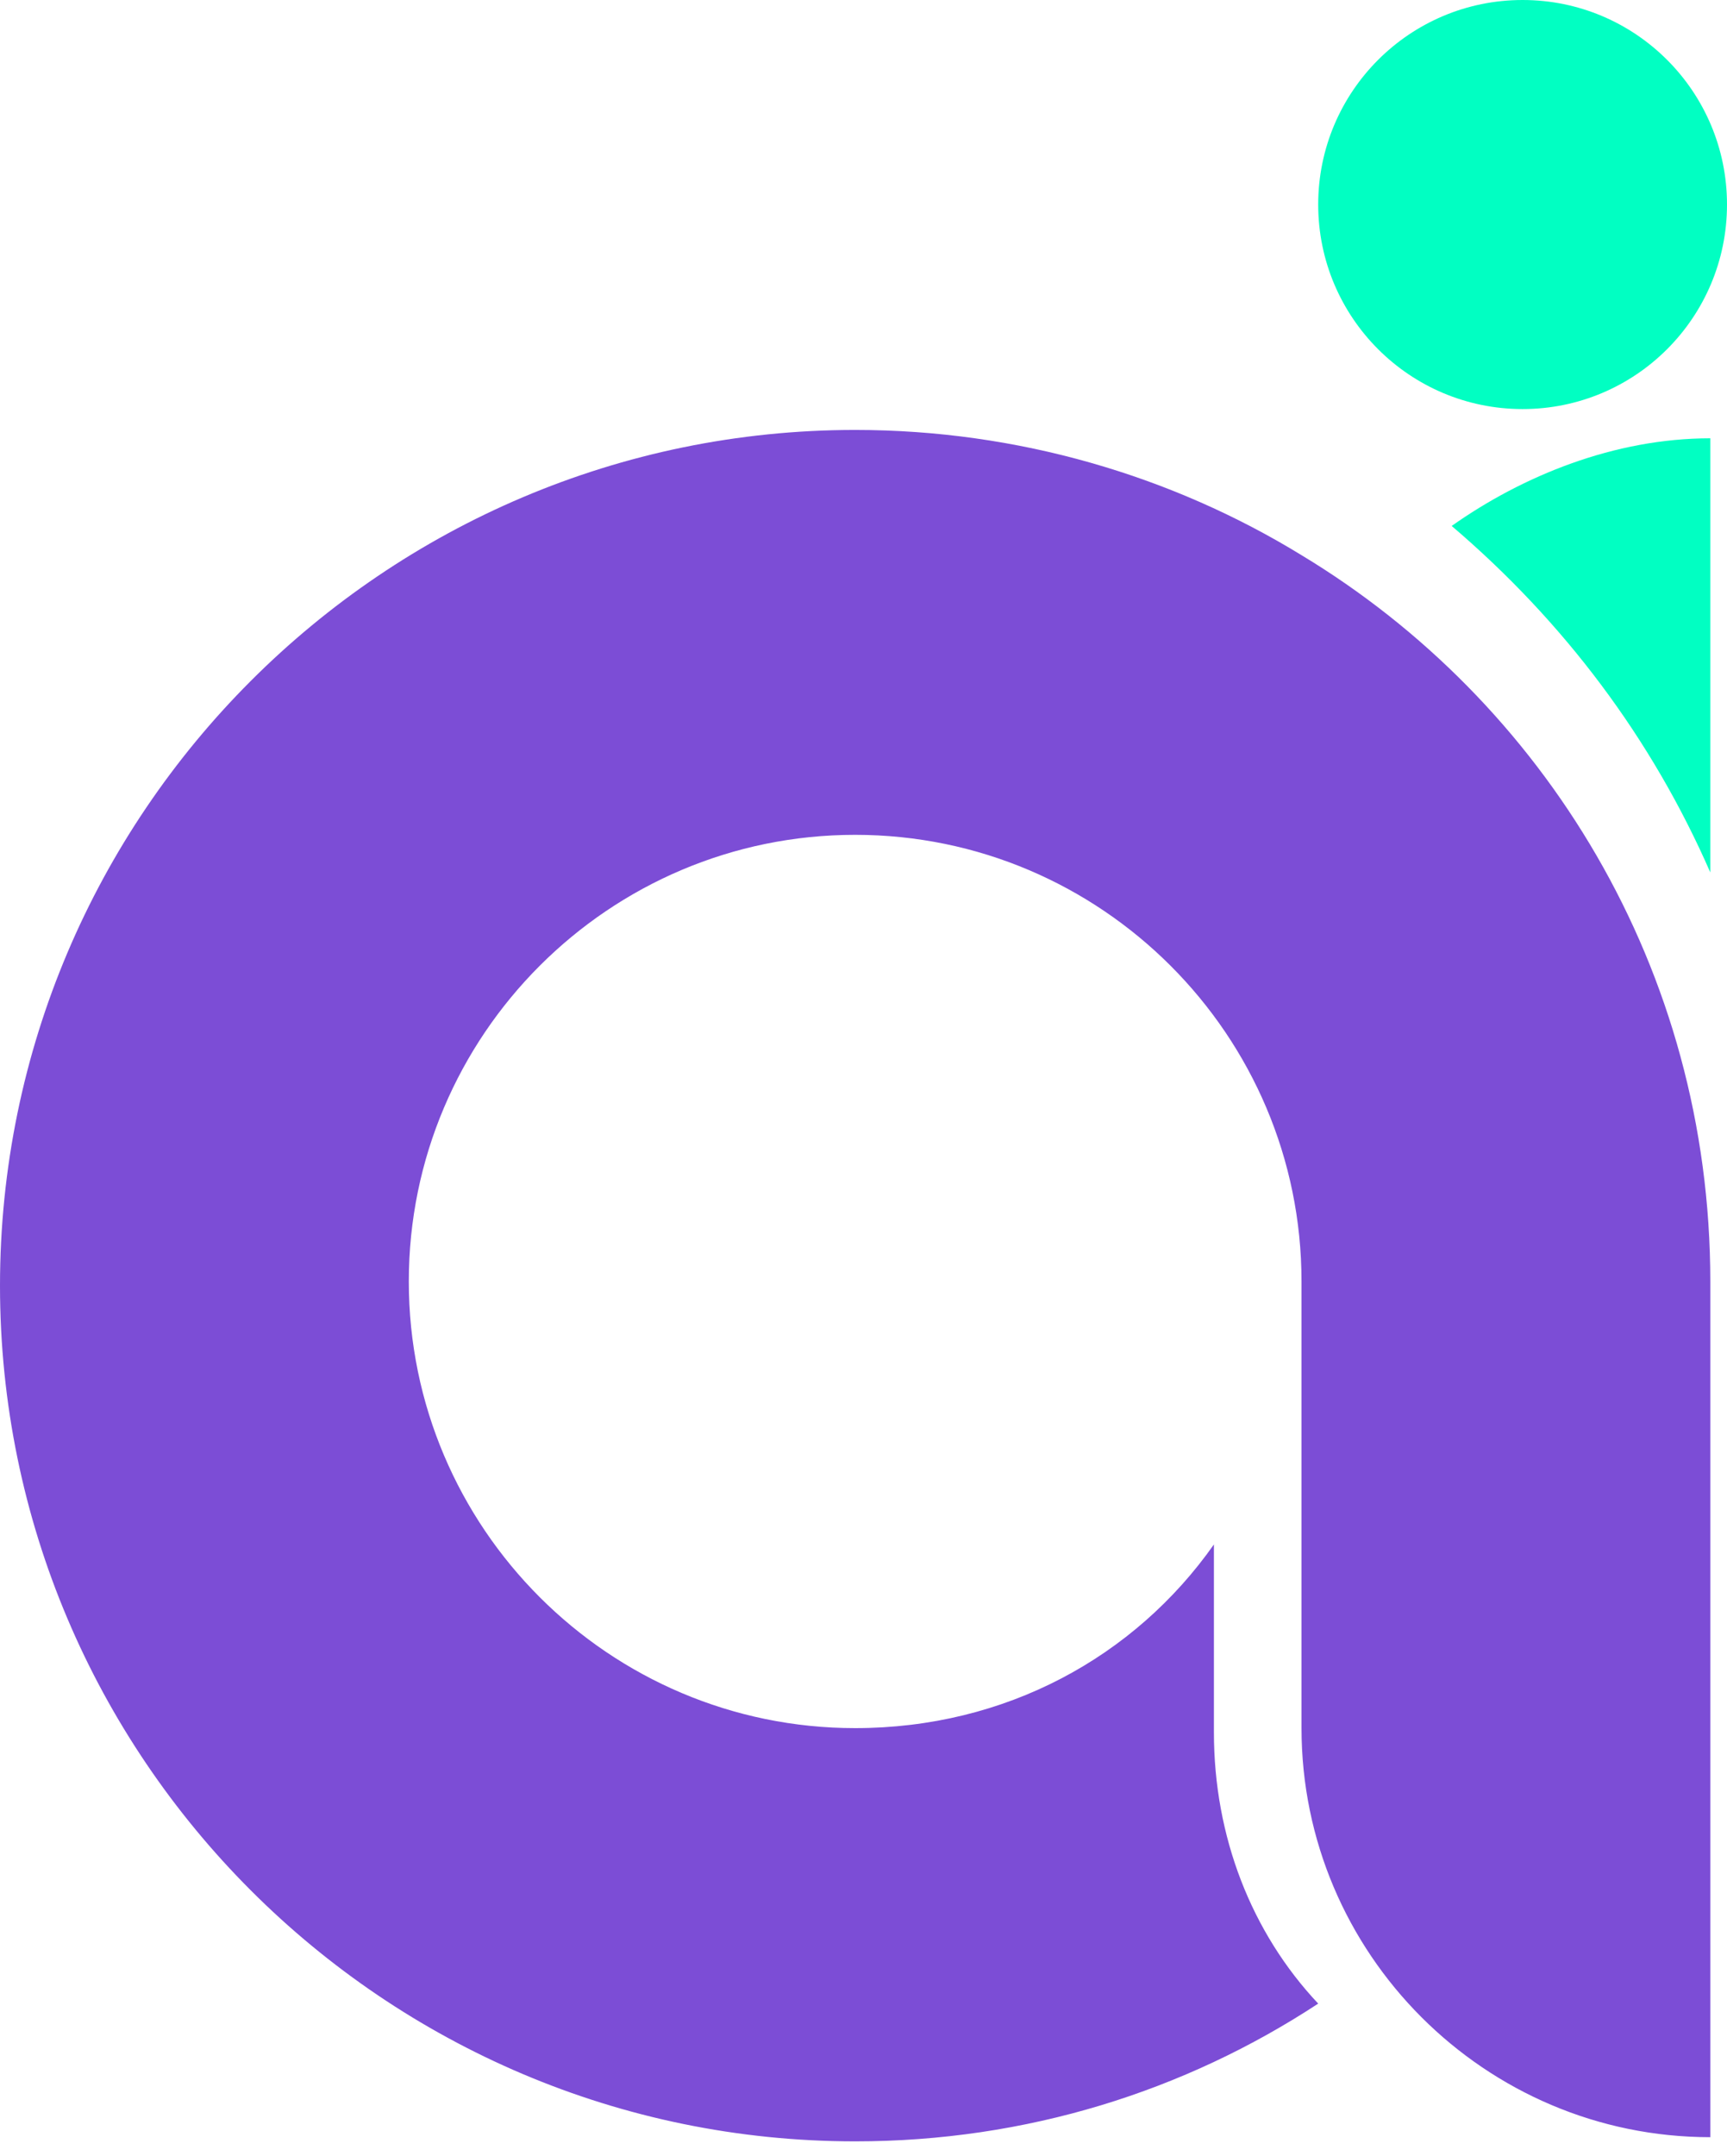 <svg width="101" height="126" viewBox="0 0 101 126" fill="none" xmlns="http://www.w3.org/2000/svg">
<path d="M100.023 25.616V50.988C96.608 43.181 91.485 36.35 84.898 30.739C89.045 27.811 94.412 25.616 100.023 25.616Z" fill="#01FFC2"/>
<path d="M89.046 23.908C95.648 23.908 101 18.556 101 11.954C101 5.352 95.648 0 89.046 0C82.444 0 77.092 5.352 77.092 11.954C77.092 18.556 82.444 23.908 89.046 23.908Z" fill="#01FFC2"/>
<path d="M100.024 74.896V124.908C86.85 124.908 76.116 114.174 76.116 101V74.896C76.116 60.502 64.406 48.792 50.012 48.792C35.618 48.792 23.908 60.502 23.908 74.896C23.908 89.29 35.618 101 50.012 101C58.795 101 66.357 96.852 70.993 90.266V101.244C70.993 107.343 73.188 112.954 77.092 117.101C69.285 122.224 60.014 125.152 50.012 125.152C22.444 125.152 0 102.707 0 75.14C0 47.572 22.444 25.128 50.012 25.128C59.526 25.128 68.553 27.811 76.116 32.447C90.266 40.985 100.024 56.599 100.024 74.896Z" fill="#7C4DD6"/>
</svg>
